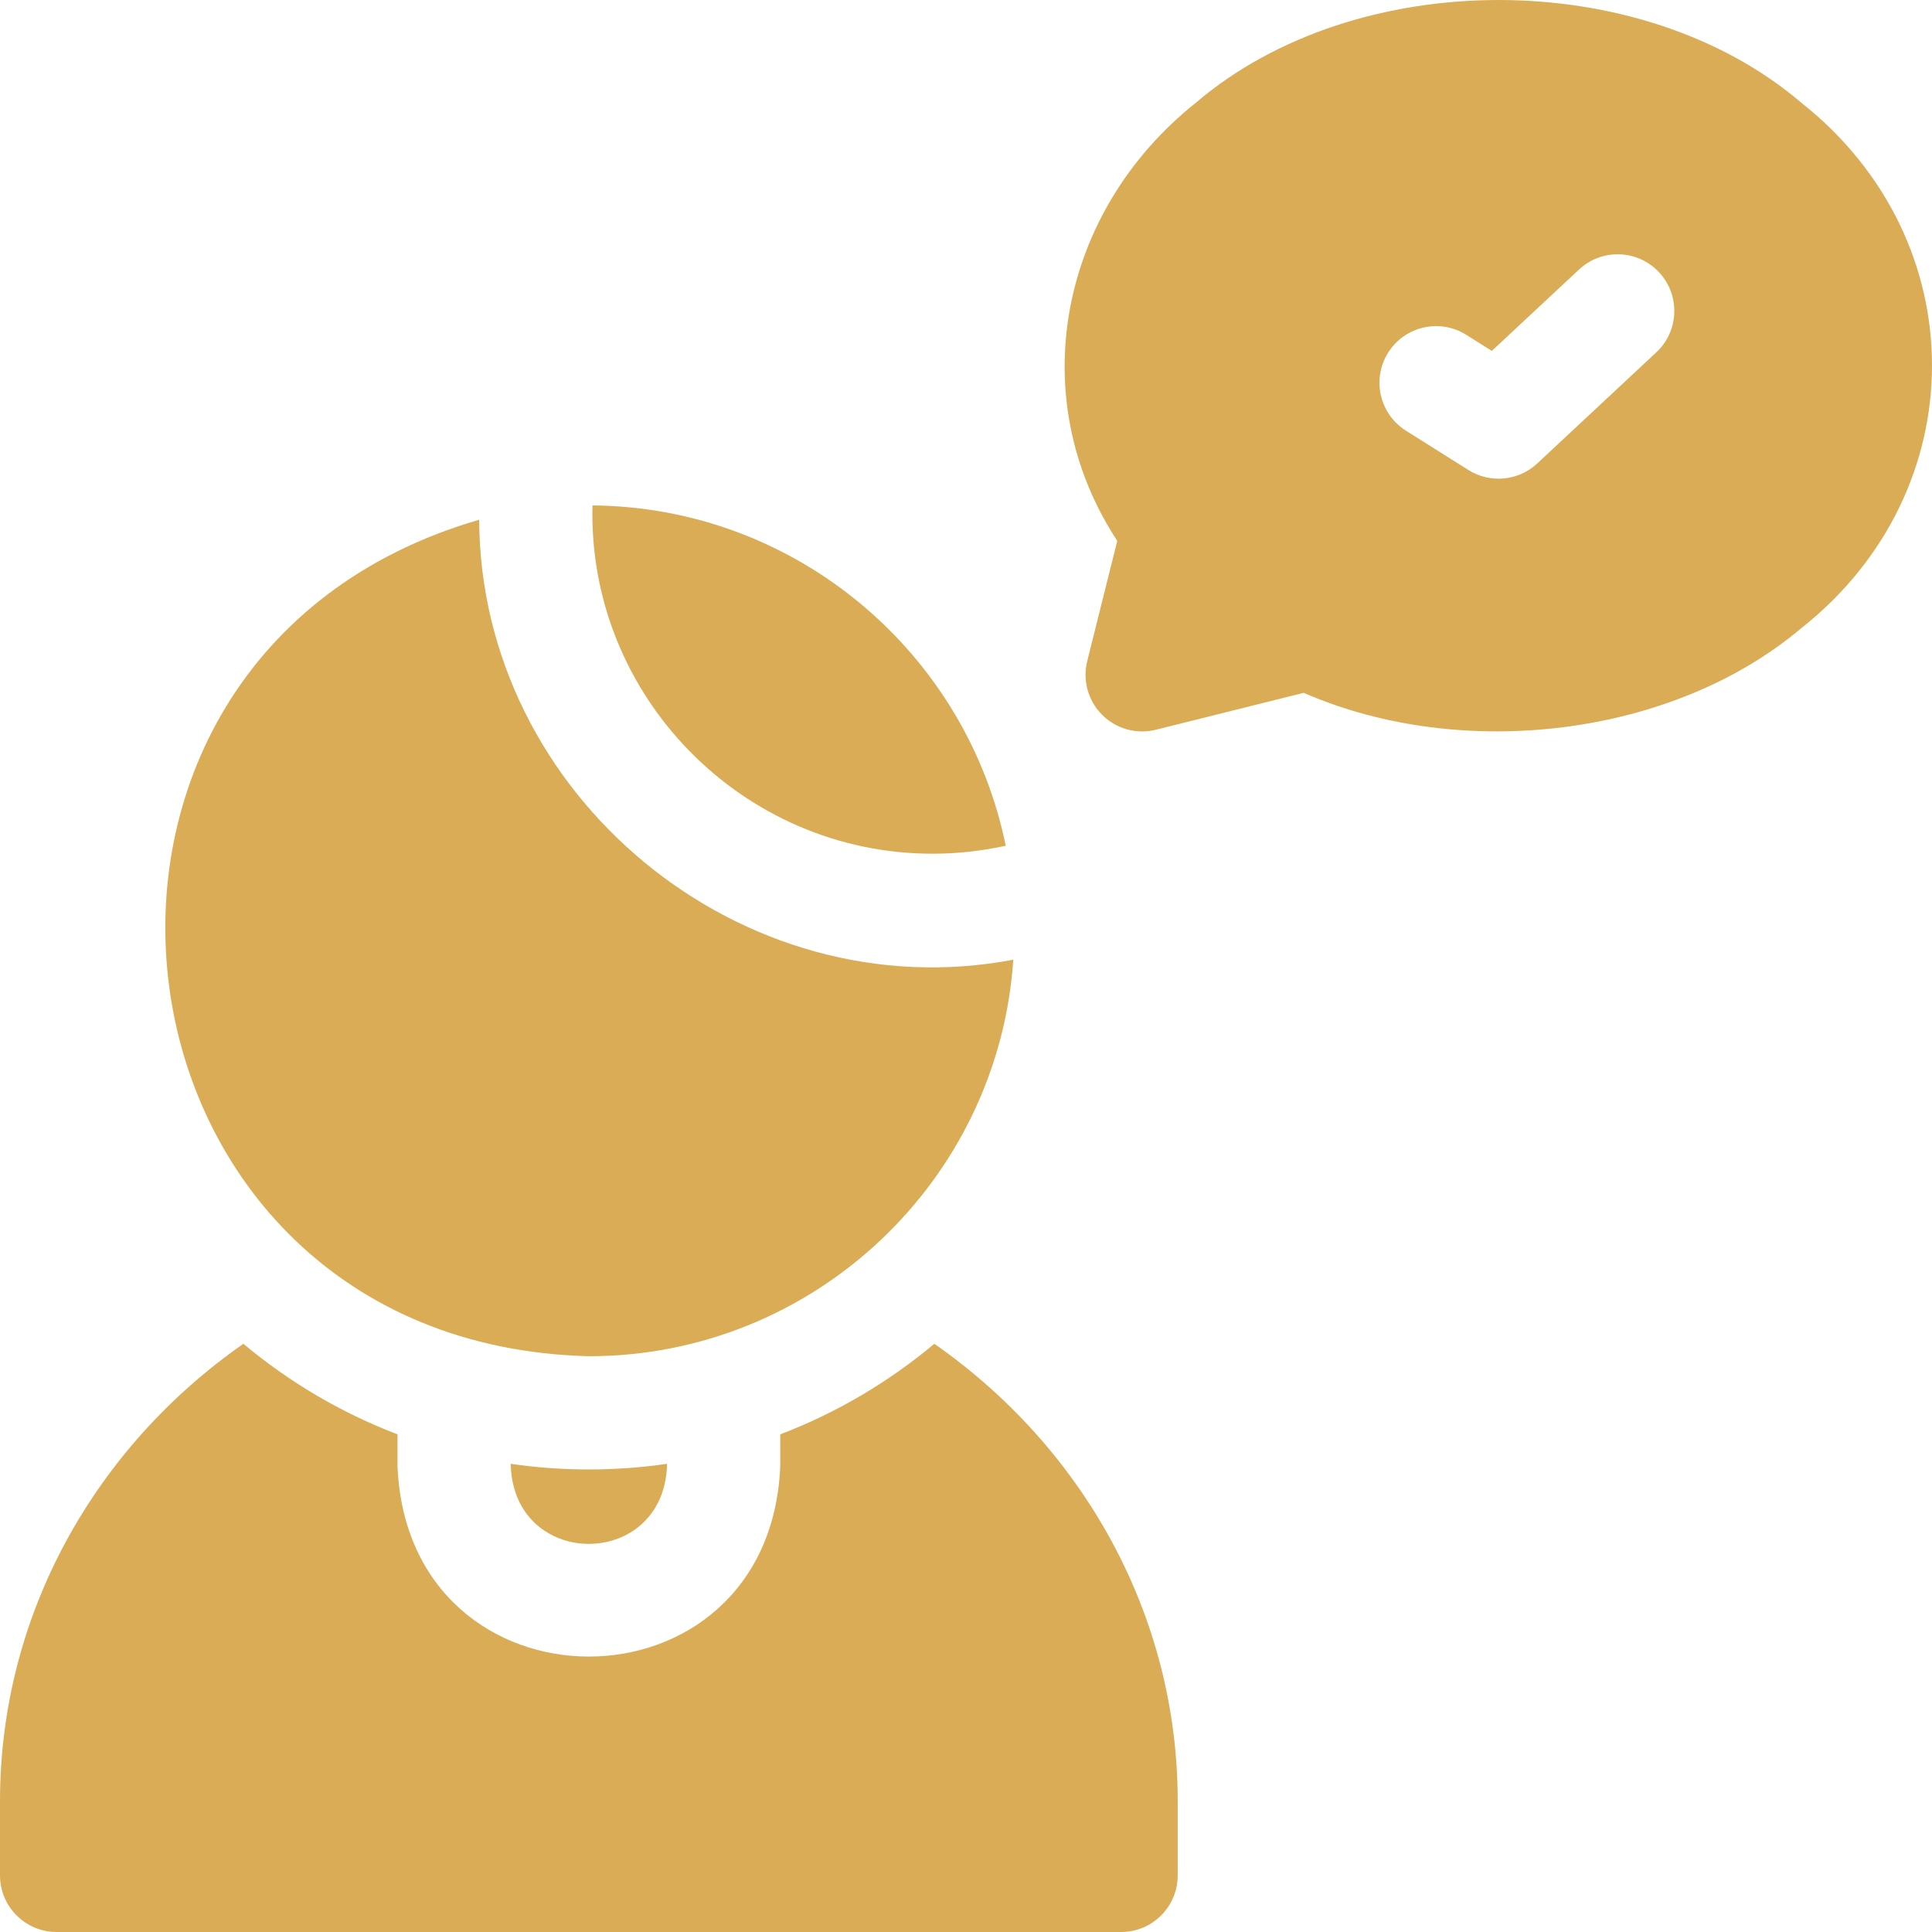 <svg width="48" height="48" viewBox="0 0 48 48" fill="none" xmlns="http://www.w3.org/2000/svg">
<g clip-path="url(#clip0_123_5560)">
<path d="M23.213 33.386C22.081 34.335 20.789 35.1 19.385 35.636V36.427C19.123 42.736 10.135 42.731 9.876 36.427V35.636C8.472 35.1 7.18 34.335 6.047 33.386C2.385 35.941 0 40.084 0 44.752V46.593C0 47.37 0.63 48 1.407 48H27.854C28.631 48 29.26 47.37 29.26 46.593V44.752C29.26 40.084 26.875 35.941 23.213 33.386Z" fill="#DAAC56"/>
<path d="M12.69 36.368V36.426C12.796 39.002 16.465 39 16.571 36.426V36.368C15.309 36.555 13.952 36.555 12.69 36.368Z" fill="#DAAC56"/>
<path d="M23.176 21.21C23.785 21.21 24.393 21.142 24.987 21.012C24.011 16.222 19.785 12.6 14.72 12.557C14.6 17.287 18.447 21.216 23.176 21.21Z" fill="#DAAC56"/>
<path d="M14.63 33.695C20.217 33.695 24.805 29.338 25.175 23.843C18.425 25.129 11.933 19.771 11.905 12.913C0.117 16.333 2.232 33.382 14.63 33.695Z" fill="#DAAC56"/>
<path d="M44.755 2.554C40.77 -0.851 33.694 -0.851 29.709 2.554C26.307 5.265 25.42 9.879 27.758 13.438L27.012 16.425C26.893 16.904 27.033 17.411 27.382 17.76C27.732 18.11 28.239 18.25 28.718 18.13L32.39 17.213C36.312 18.925 41.548 18.314 44.755 15.605C49.081 12.184 49.082 5.976 44.755 2.554ZM41.151 8.753L38.192 11.515C37.723 11.952 37.02 12.016 36.482 11.677L34.93 10.7C34.273 10.286 34.075 9.417 34.489 8.76C34.903 8.102 35.772 7.905 36.429 8.319L37.064 8.718L39.231 6.696C39.799 6.166 40.689 6.197 41.219 6.765C41.749 7.333 41.719 8.223 41.151 8.753Z" fill="#DAAC56"/>
</g>
<defs>
<clipPath id="clip0_123_5560">
<rect width="48" height="48" fill="white"/>
</clipPath>
</defs>
</svg>
